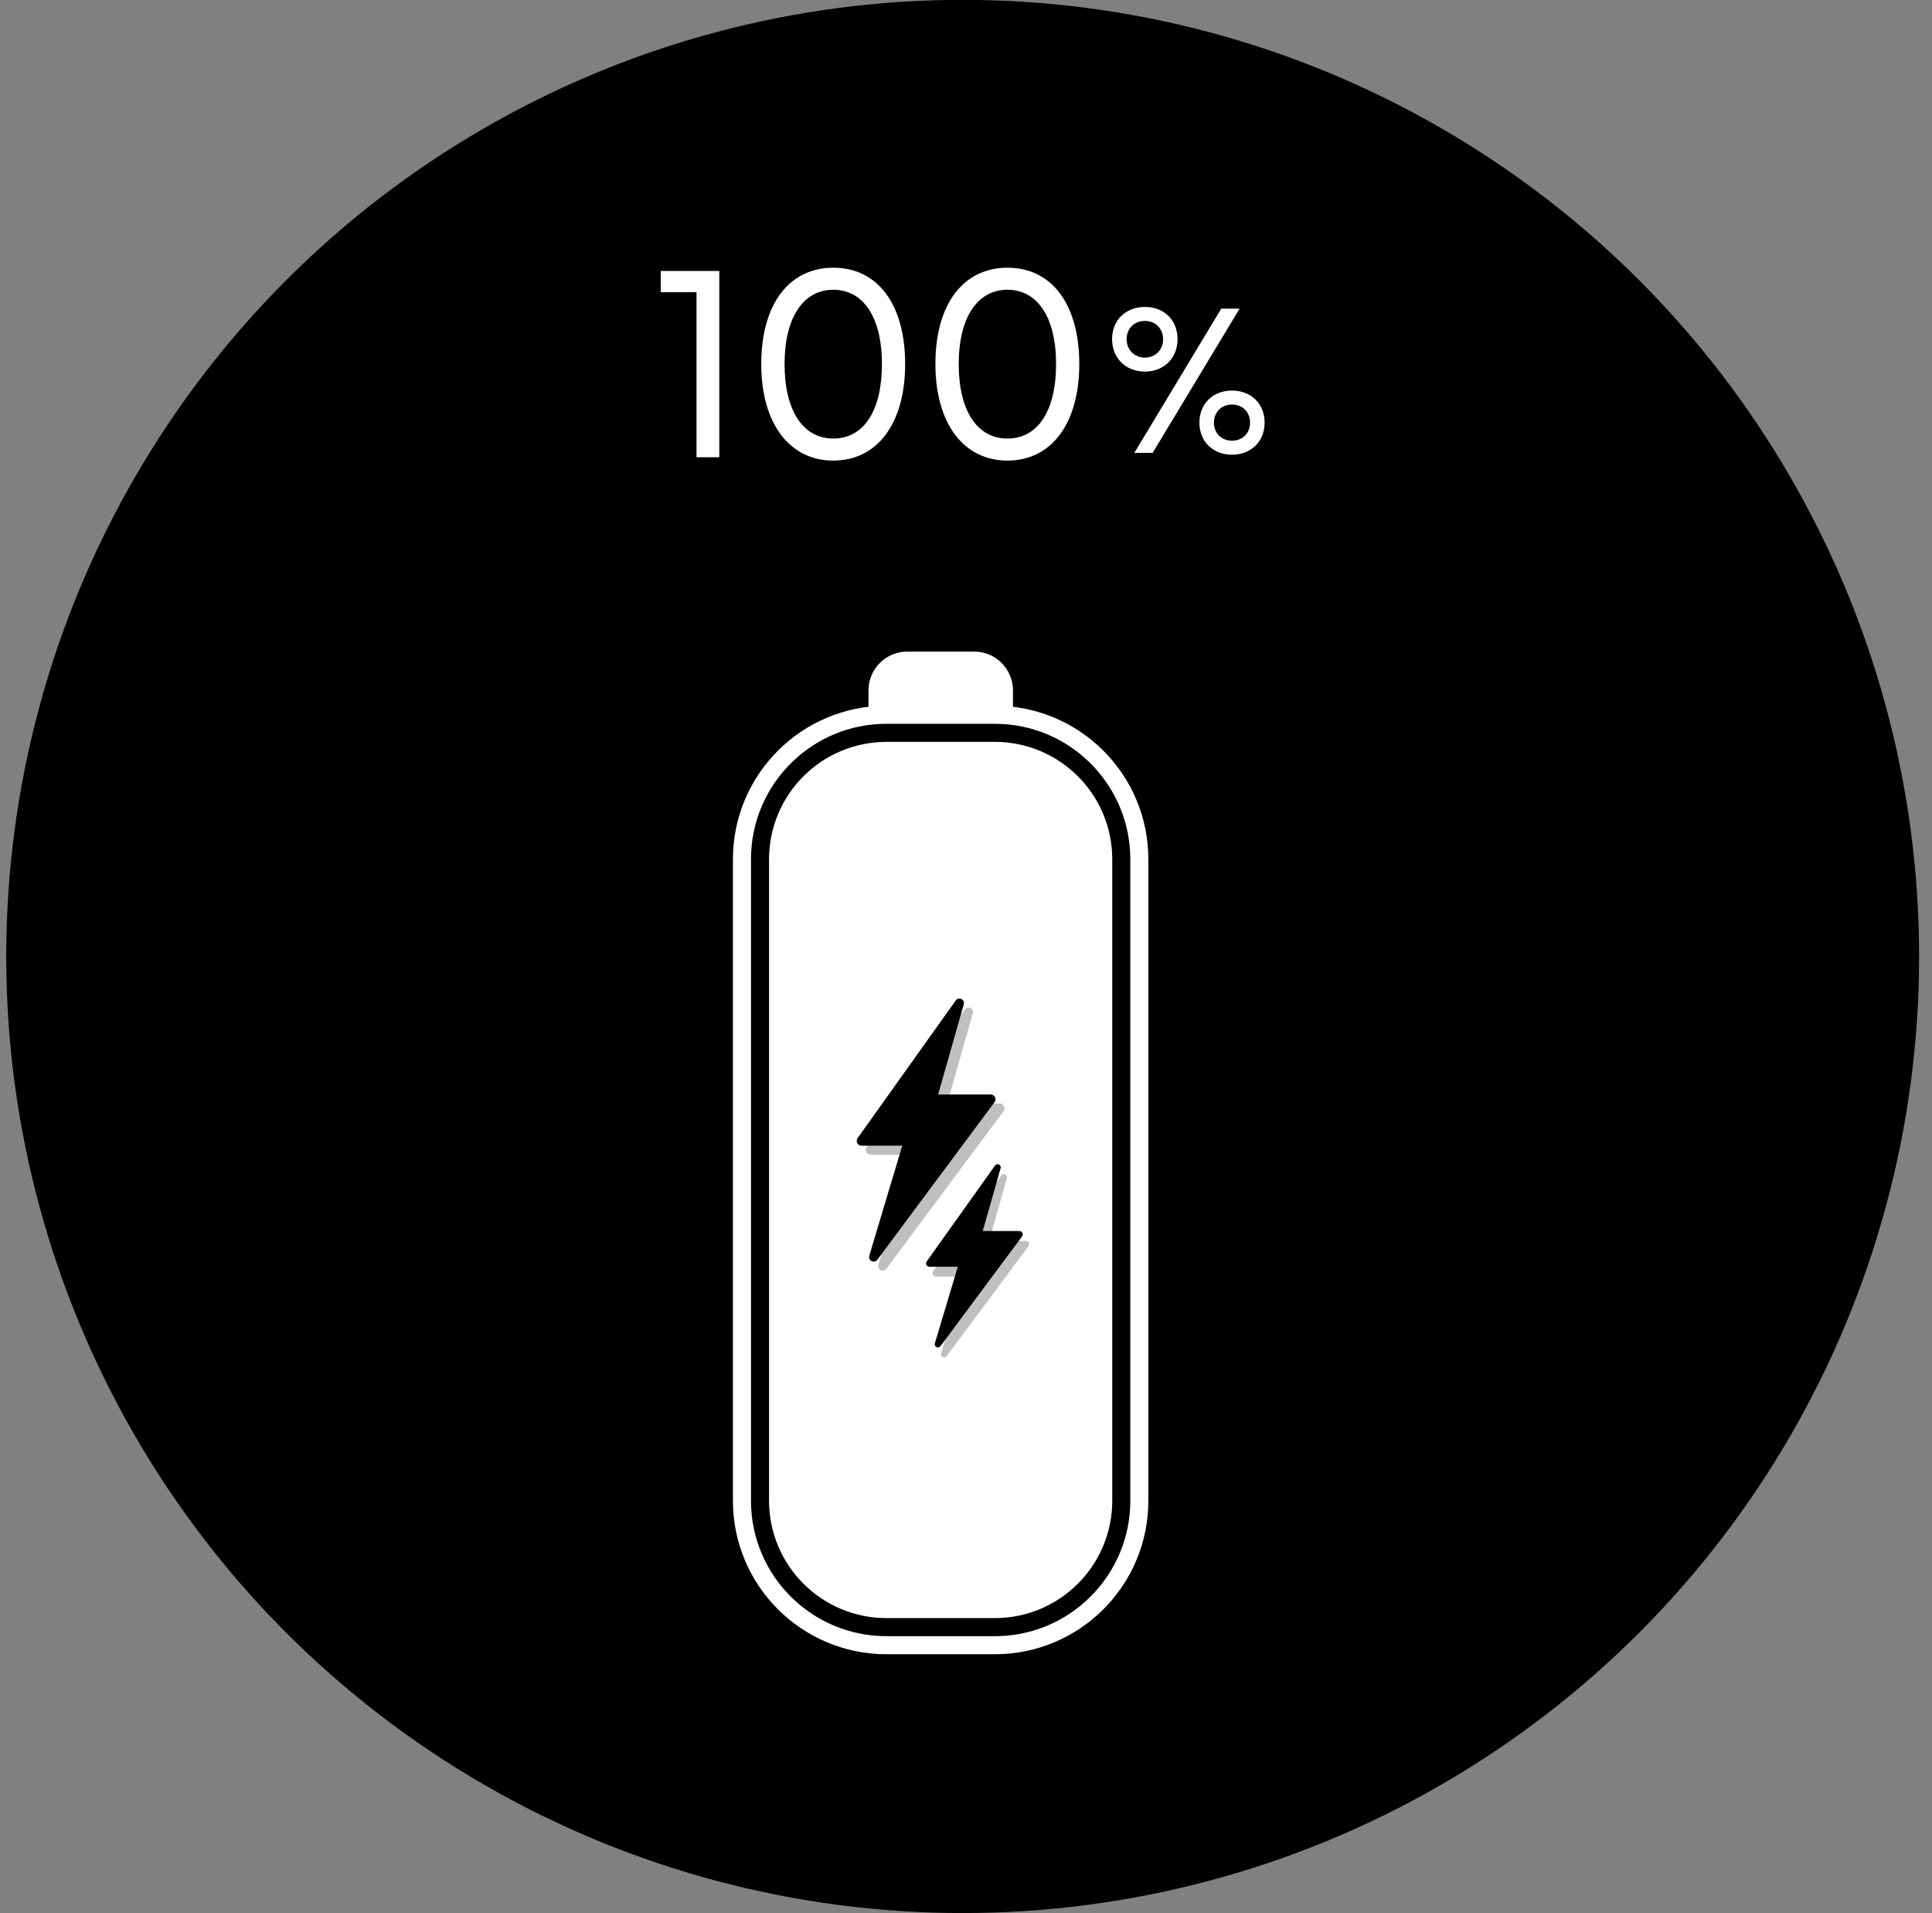 <svg width="101" height="100" viewBox="0 0 101 100" fill="none" xmlns="http://www.w3.org/2000/svg">
<rect x="0" y="0" width="101" height="100" fill="#808080" stroke="none"/>
<circle cx="50.326" cy="49.993" r="50" fill="black"/>
<path d="M58.146 78.438V44.915C58.146 41.525 55.398 38.777 52.008 38.777H46.342C42.952 38.777 40.204 41.525 40.204 44.915V78.438C40.204 81.828 42.952 84.576 46.342 84.576H52.008C55.398 84.576 58.146 81.828 58.146 78.438Z" fill="white"/>
<path d="M37.602 14.163V23.899H36.412V15.273H34.542V14.163H37.602Z" fill="white"/>
<path d="M39.797 19.026C39.797 15.92 41.237 13.993 43.565 13.993C45.893 13.993 47.319 15.92 47.319 19.026C47.319 22.133 45.864 24.074 43.565 24.074C41.266 24.074 39.797 22.128 39.797 19.026ZM46.105 19.026C46.105 16.595 45.137 15.145 43.565 15.145C41.993 15.145 41.015 16.599 41.015 19.026C41.015 21.453 41.969 22.922 43.565 22.922C45.161 22.922 46.105 21.463 46.105 19.026Z" fill="white"/>
<path d="M48.901 19.026C48.901 15.92 50.341 13.993 52.668 13.993C54.996 13.993 56.422 15.92 56.422 19.026C56.422 22.133 54.968 24.074 52.668 24.074C50.369 24.074 48.901 22.128 48.901 19.026ZM55.209 19.026C55.209 16.595 54.241 15.145 52.668 15.145C51.096 15.145 50.119 16.599 50.119 19.026C50.119 21.453 51.072 22.922 52.668 22.922C54.264 22.922 55.209 21.463 55.209 19.026Z" fill="white"/>
<path d="M59.562 78.438V44.915C59.562 40.743 56.18 37.36 52.008 37.36H46.342C42.169 37.36 38.787 40.743 38.787 44.915V78.438C38.787 82.611 42.169 85.993 46.342 85.993H52.008C56.18 85.993 59.562 82.611 59.562 78.438Z" stroke="white" stroke-width="0.944" stroke-miterlimit="10"/>
<path d="M47.427 34.056H50.926C52.045 34.056 52.956 34.967 52.956 36.086V37.361H45.402V36.086C45.402 34.967 46.313 34.056 47.432 34.056H47.427Z" fill="white"/>
<path d="M58.136 17.728C58.136 16.741 58.844 16.043 59.855 16.043C60.865 16.043 61.559 16.741 61.559 17.728C61.559 18.715 60.851 19.423 59.855 19.423C58.859 19.423 58.136 18.724 58.136 17.728ZM60.804 17.728C60.804 17.176 60.403 16.774 59.85 16.774C59.298 16.774 58.896 17.176 58.896 17.728C58.896 18.28 59.298 18.691 59.85 18.691C60.403 18.691 60.804 18.29 60.804 17.728ZM63.845 16.132H64.803L60.256 23.673H59.298L63.845 16.132ZM62.702 22.091C62.702 21.104 63.41 20.415 64.406 20.415C65.403 20.415 66.111 21.104 66.111 22.091C66.111 23.078 65.403 23.767 64.406 23.767C63.41 23.767 62.702 23.078 62.702 22.091ZM65.351 22.091C65.351 21.538 64.959 21.146 64.406 21.146C63.854 21.146 63.462 21.538 63.462 22.091C63.462 22.643 63.854 23.035 64.406 23.035C64.959 23.035 65.351 22.643 65.351 22.091Z" fill="white"/>
<path opacity="0.25" d="M50.435 52.767L45.307 59.958C45.189 60.123 45.307 60.355 45.511 60.355H47.64L45.916 66.106C45.841 66.361 46.176 66.531 46.337 66.318L52.465 58.079C52.588 57.914 52.47 57.678 52.262 57.678H49.514L50.855 52.97C50.931 52.711 50.586 52.55 50.43 52.767H50.435Z" fill="black"/>
<path d="M49.963 52.295L44.835 59.486C44.717 59.651 44.835 59.883 45.038 59.883H47.168L45.444 65.633C45.369 65.888 45.704 66.058 45.864 65.846L51.993 57.607C52.116 57.441 51.998 57.206 51.79 57.206H49.042L50.383 52.498C50.459 52.238 50.114 52.078 49.958 52.295H49.963Z" fill="black"/>
<path opacity="0.25" d="M52.347 61.441L48.778 66.45C48.698 66.568 48.778 66.729 48.919 66.729H50.402L49.203 70.733C49.151 70.912 49.382 71.03 49.495 70.879L53.764 65.142C53.849 65.029 53.764 64.864 53.622 64.864H51.705L52.64 61.582C52.692 61.403 52.451 61.289 52.347 61.441Z" fill="black"/>
<path d="M52.017 60.921L48.447 65.931C48.367 66.049 48.447 66.21 48.589 66.21H50.072L48.872 70.213C48.82 70.393 49.052 70.511 49.165 70.36L53.433 64.623C53.518 64.51 53.433 64.345 53.292 64.345H51.375L52.309 61.063C52.361 60.884 52.121 60.77 52.017 60.921Z" fill="black"/>
</svg>
